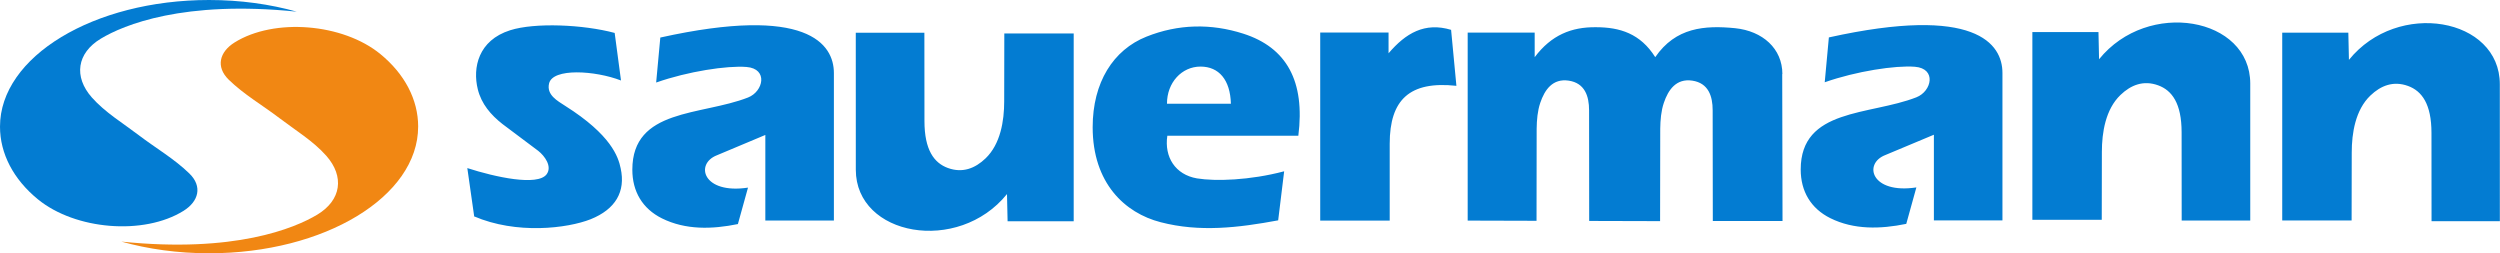 <svg xmlns="http://www.w3.org/2000/svg" viewBox="0 0 167.012 16.923"><path d="M167.012 14.777h-4.573l-.005-5.898c0-1.93-.642-2.8-1.567-3.137-.98-.356-1.818-.027-2.518.645-.997.958-1.242 2.506-1.242 3.8l-.008 4.54h-4.635V2.184h4.416L156.92 4C160.182-.04 167 1.188 167 5.627l.002 9.15zM121.9 5.5l.277-3c9.793-2.17 11.596.42 11.596 2.374v9.85h-4.58V9l-3.24 1.356c-1.5.578-.945 2.622 2.07 2.164l-.675 2.435c-1.727.354-3.498.4-5.072-.38-1.308-.65-1.98-1.8-1.98-3.253 0-4.1 4.6-3.6 7.728-4.822 1.032-.405 1.36-1.924-.1-2.04-1.296-.103-3.918.297-6.016 1.033zM96.94 1.993l.355 3.74c-3.134-.338-4.452.936-4.456 3.862v5.142h-4.642V2.172h4.565V3.56c1.147-1.344 2.417-2.096 4.18-1.566zm53.38 12.742h-4.573l-.005-5.898c0-1.93-.642-2.8-1.567-3.137-.98-.356-1.818-.027-2.518.645-.997.958-1.242 2.506-1.242 3.8l-.008 4.54h-4.635V2.142h4.416l.04 1.816c3.262-4.04 10.1-2.812 10.1 1.627v9.15zm-31.248-9.782c0-1.713-1.325-2.882-3.16-3.07-2.036-.2-3.967-.054-5.334 1.935-.996-1.58-2.367-2-3.966-2-1.627-.018-2.974.52-4.088 2.002V2.18h-4.476v12.557l4.6.013.008-6.15c.008-.58.056-1.186.24-1.728.295-.874.828-1.644 1.9-1.485 1.08.16 1.362 1.042 1.362 1.976l.007 7.397 4.737.013.01-6.173c.008-.58.056-1.186.24-1.728.295-.874.828-1.644 1.9-1.485 1.08.16 1.362 1.042 1.362 1.976l.01 7.4h4.657l-.02-9.818zM85.4 14.718c-2.703.504-5.273.8-7.858.128-2.4-.614-4.547-2.616-4.547-6.347 0-2.995 1.374-5.165 3.592-6.05 2.13-.85 4.313-.888 6.465-.202 2.918.93 4.14 3.197 3.683 6.82h-8.752c-.213 1.428.535 2.6 1.98 2.85 1.23.202 3.53.135 5.825-.474l-.4 3.278zM82.23 6.93c-.043-1.6-.803-2.482-2.03-2.482-1.25-.001-2.244 1.065-2.24 2.482h4.27zM57.18 2.188h4.573l.005 5.898c0 1.93.642 2.8 1.567 3.137.98.356 1.818.027 2.518-.645.997-.958 1.242-2.506 1.242-3.8l.008-4.54h4.635V14.78h-4.416l-.04-1.816c-3.262 4.04-10.1 2.812-10.1-1.627l-.002-9.15zm-13.345 3.32l.277-3c9.793-2.17 11.596.42 11.596 2.374v9.85h-4.58V9.015L47.9 10.37c-1.5.578-.945 2.622 2.07 2.164l-.675 2.435c-1.727.354-3.498.4-5.072-.38-1.308-.65-1.98-1.8-1.98-3.253 0-4.1 4.6-3.6 7.728-4.822 1.032-.405 1.36-1.924-.1-2.04-1.296-.103-3.918.297-6.016 1.033zm-12.16 8.923l-.456-3.202c1.86.602 4.7 1.223 5.3.412.38-.523-.124-1.218-.563-1.564L33.56 8.28c-.768-.604-1.4-1.335-1.642-2.32-.353-1.432.028-3.262 2.165-3.94 1.65-.524 4.88-.384 6.98.18l.423 3.177c-1.736-.67-4.565-.844-4.806.2-.18.77.564 1.16 1.084 1.5 3.063 1.937 3.543 3.4 3.7 4.17.34 1.554-.343 2.732-2.008 3.4-1.552.612-4.95 1.03-7.8-.2z" fill="#037cd2"/><path d="M27.935 8.46c0-1.805-.9-3.52-2.526-4.85-2.504-2.05-7.086-2.428-9.737-.774-1.008.63-1.274 1.624-.394 2.486 1.003.982 2.257 1.705 3.384 2.564 1.068.814 2.26 1.53 3.135 2.52 1.23 1.39 1.002 2.967-.6 3.932-1.52.915-5.533 2.58-13.088 1.802 1.782.5 3.765.78 5.858.78 7.714 0 13.967-3.788 13.967-8.46z" fill="#f18713"/><path d="M0 8.46c0 1.805.9 3.52 2.526 4.85 2.504 2.05 7.086 2.428 9.737.774 1.008-.63 1.274-1.624.394-2.486-1.003-.982-2.257-1.705-3.384-2.564-1.068-.814-2.26-1.53-3.135-2.52-1.23-1.39-1.002-2.967.6-3.932C8.256 1.667 12.27.002 19.825.78c-1.782-.5-3.765-.78-5.858-.78C6.253.001 0 3.79 0 8.46z" fill="#037cd2"/></svg>